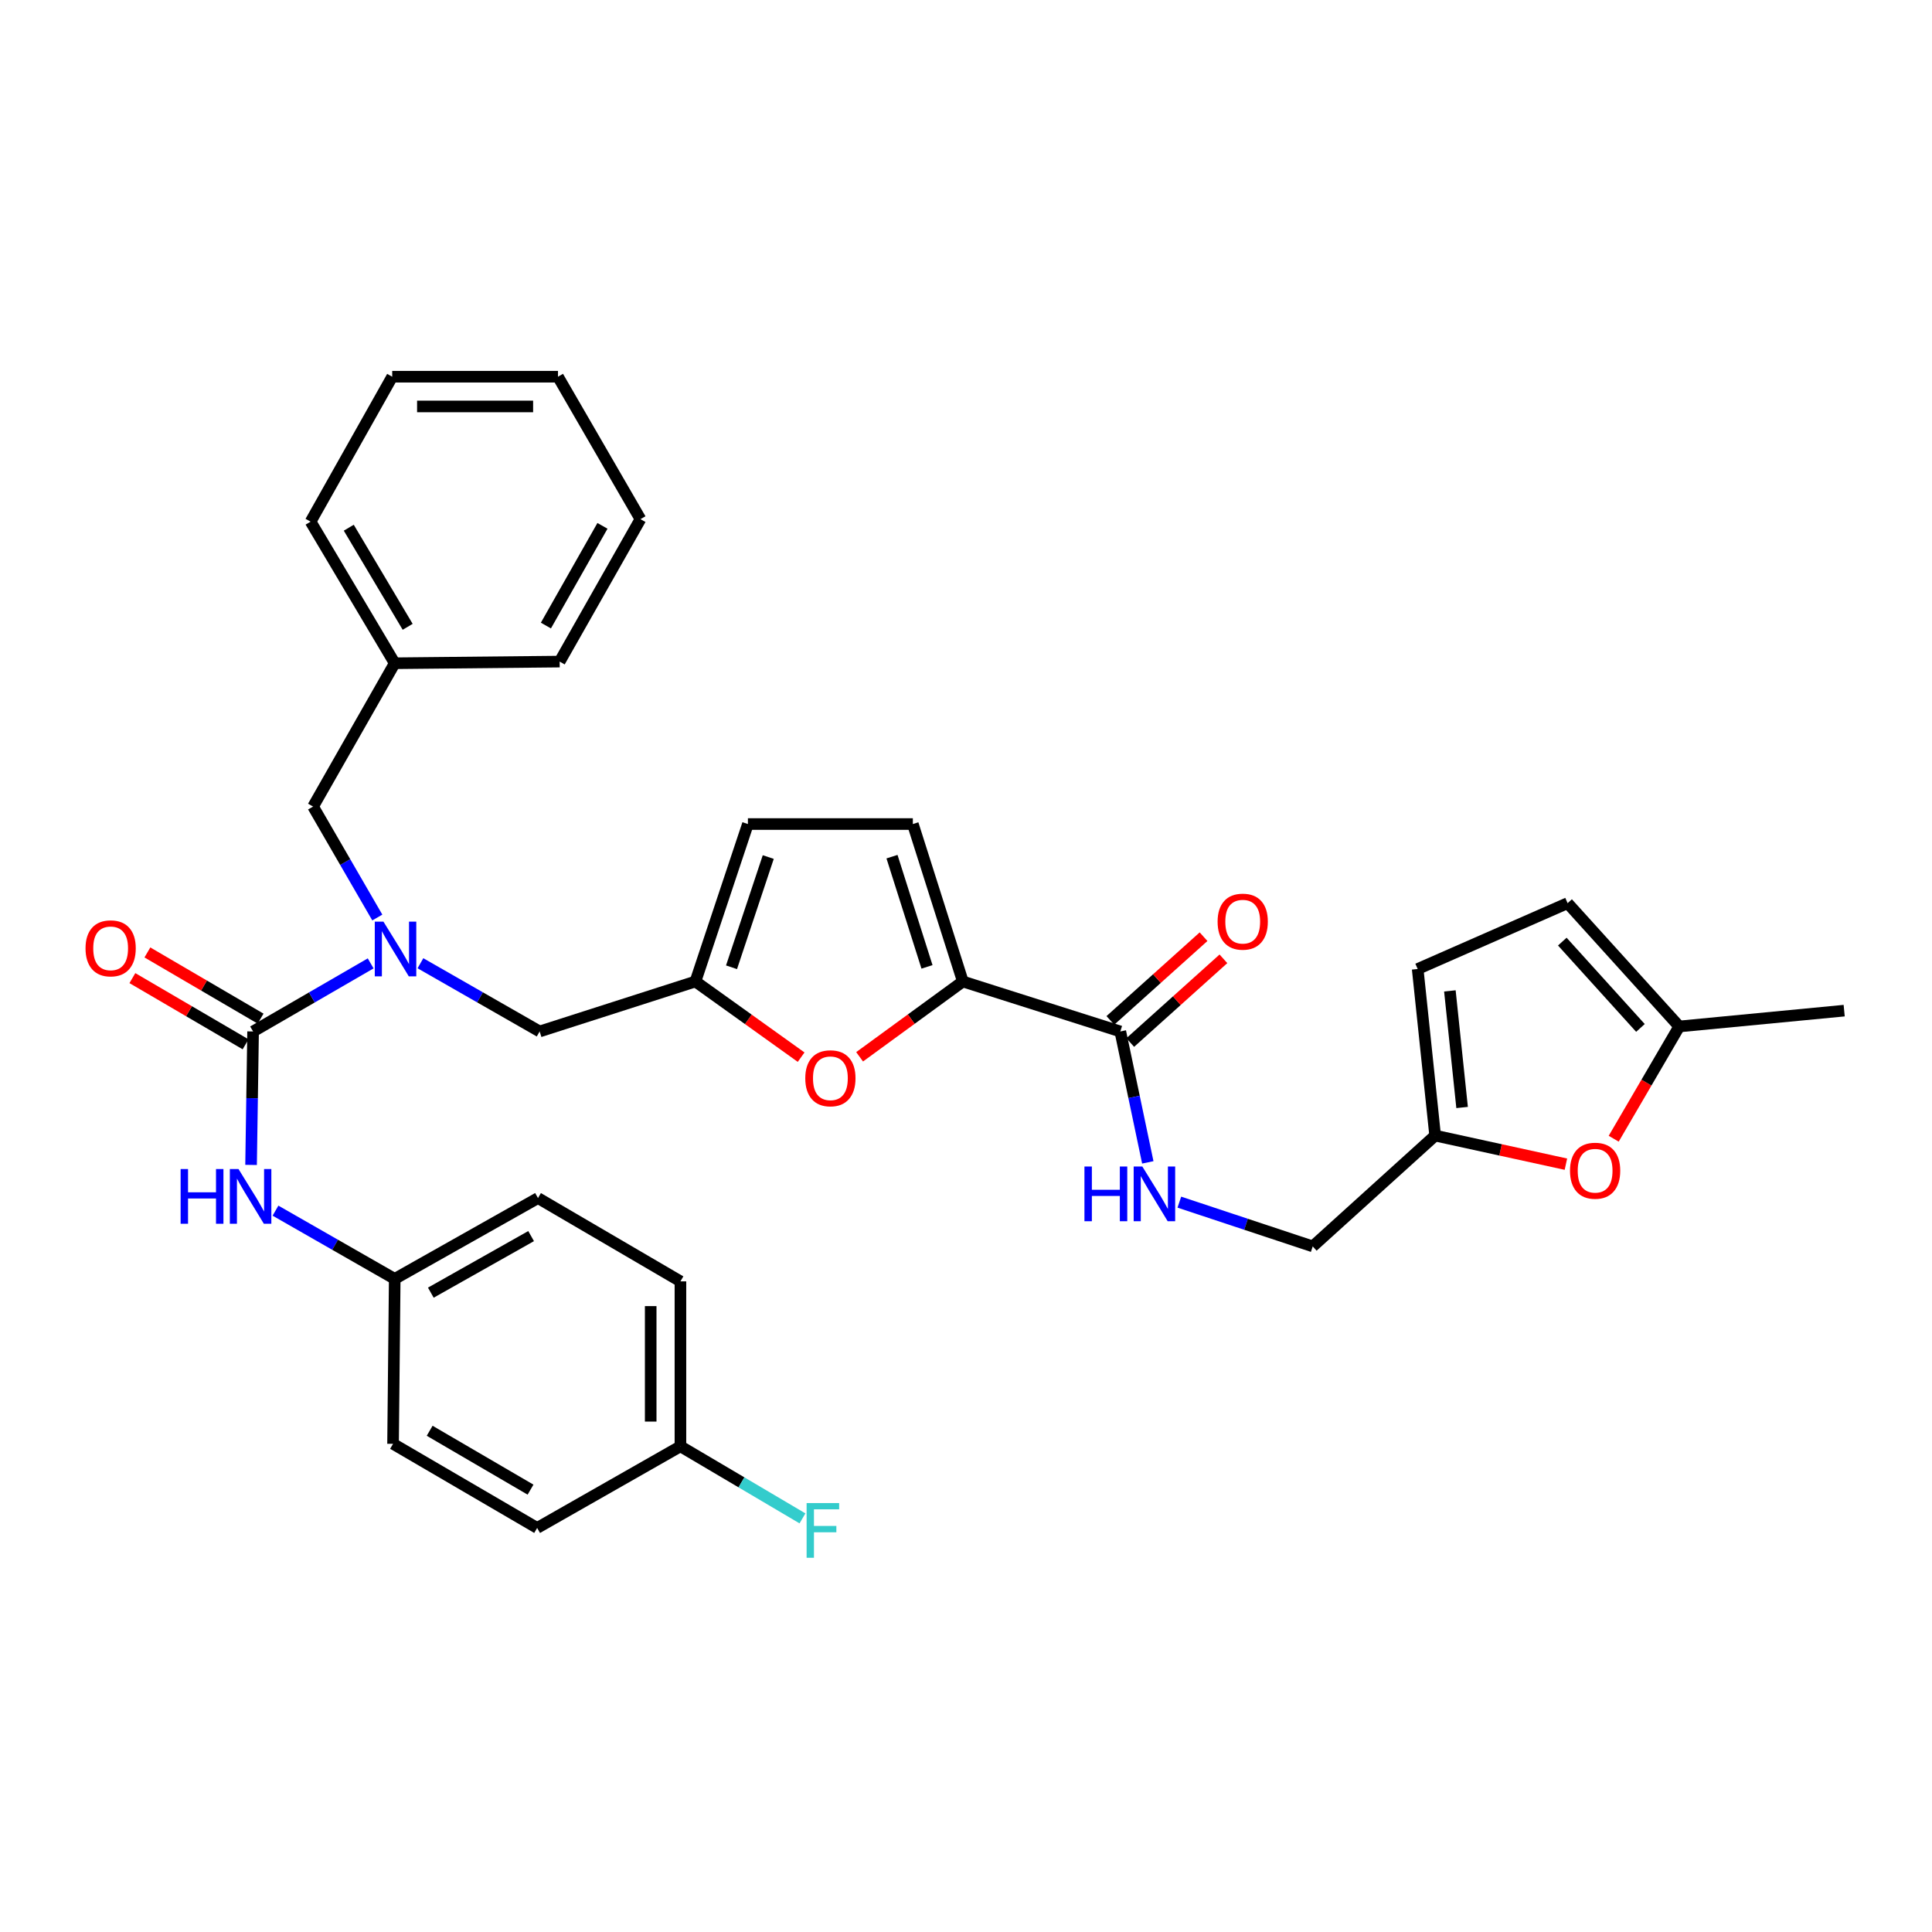 <?xml version='1.0' encoding='iso-8859-1'?>
<svg version='1.1' baseProfile='full'
              xmlns='http://www.w3.org/2000/svg'
                      xmlns:rdkit='http://www.rdkit.org/xml'
                      xmlns:xlink='http://www.w3.org/1999/xlink'
                  xml:space='preserve'
width='1000px' height='1000px' viewBox='0 0 1000 1000'>
<!-- END OF HEADER -->
<rect style='opacity:1.0;fill:#FFFFFF;stroke:none' width='1000' height='1000' x='0' y='0'> </rect>
<path class='bond-1' d='M 130.999,533.888 L 161.428,516.268' style='fill:none;fill-rule:evenodd;stroke:#000000;stroke-width:6px;stroke-linecap:butt;stroke-linejoin:miter;stroke-opacity:1' />
<path class='bond-1' d='M 161.428,516.268 L 191.857,498.648' style='fill:none;fill-rule:evenodd;stroke:#0000FF;stroke-width:6px;stroke-linecap:butt;stroke-linejoin:miter;stroke-opacity:1' />
<path class='bond-6' d='M 130.999,533.888 L 130.476,568.425' style='fill:none;fill-rule:evenodd;stroke:#000000;stroke-width:6px;stroke-linecap:butt;stroke-linejoin:miter;stroke-opacity:1' />
<path class='bond-6' d='M 130.476,568.425 L 129.954,602.961' style='fill:none;fill-rule:evenodd;stroke:#0000FF;stroke-width:6px;stroke-linecap:butt;stroke-linejoin:miter;stroke-opacity:1' />
<path class='bond-15' d='M 134.884,527.244 L 105.588,510.113' style='fill:none;fill-rule:evenodd;stroke:#000000;stroke-width:6px;stroke-linecap:butt;stroke-linejoin:miter;stroke-opacity:1' />
<path class='bond-15' d='M 105.588,510.113 L 76.291,492.982' style='fill:none;fill-rule:evenodd;stroke:#FF0000;stroke-width:6px;stroke-linecap:butt;stroke-linejoin:miter;stroke-opacity:1' />
<path class='bond-15' d='M 127.114,540.533 L 97.817,523.402' style='fill:none;fill-rule:evenodd;stroke:#000000;stroke-width:6px;stroke-linecap:butt;stroke-linejoin:miter;stroke-opacity:1' />
<path class='bond-15' d='M 97.817,523.402 L 68.521,506.271' style='fill:none;fill-rule:evenodd;stroke:#FF0000;stroke-width:6px;stroke-linecap:butt;stroke-linejoin:miter;stroke-opacity:1' />
<path class='bond-0' d='M 498.365,508.018 L 471.649,527.508' style='fill:none;fill-rule:evenodd;stroke:#000000;stroke-width:6px;stroke-linecap:butt;stroke-linejoin:miter;stroke-opacity:1' />
<path class='bond-0' d='M 471.649,527.508 L 444.933,546.999' style='fill:none;fill-rule:evenodd;stroke:#FF0000;stroke-width:6px;stroke-linecap:butt;stroke-linejoin:miter;stroke-opacity:1' />
<path class='bond-3' d='M 498.365,508.018 L 579.867,533.888' style='fill:none;fill-rule:evenodd;stroke:#000000;stroke-width:6px;stroke-linecap:butt;stroke-linejoin:miter;stroke-opacity:1' />
<path class='bond-34' d='M 498.365,508.018 L 472.486,426.524' style='fill:none;fill-rule:evenodd;stroke:#000000;stroke-width:6px;stroke-linecap:butt;stroke-linejoin:miter;stroke-opacity:1' />
<path class='bond-34' d='M 479.811,500.453 L 461.696,443.408' style='fill:none;fill-rule:evenodd;stroke:#000000;stroke-width:6px;stroke-linecap:butt;stroke-linejoin:miter;stroke-opacity:1' />
<path class='bond-12' d='M 217.616,498.573 L 248.467,516.23' style='fill:none;fill-rule:evenodd;stroke:#0000FF;stroke-width:6px;stroke-linecap:butt;stroke-linejoin:miter;stroke-opacity:1' />
<path class='bond-12' d='M 248.467,516.23 L 279.319,533.888' style='fill:none;fill-rule:evenodd;stroke:#000000;stroke-width:6px;stroke-linecap:butt;stroke-linejoin:miter;stroke-opacity:1' />
<path class='bond-16' d='M 195.297,474.906 L 178.674,446.191' style='fill:none;fill-rule:evenodd;stroke:#0000FF;stroke-width:6px;stroke-linecap:butt;stroke-linejoin:miter;stroke-opacity:1' />
<path class='bond-16' d='M 178.674,446.191 L 162.052,417.476' style='fill:none;fill-rule:evenodd;stroke:#000000;stroke-width:6px;stroke-linecap:butt;stroke-linejoin:miter;stroke-opacity:1' />
<path class='bond-2' d='M 414.663,547.186 L 387.31,527.602' style='fill:none;fill-rule:evenodd;stroke:#FF0000;stroke-width:6px;stroke-linecap:butt;stroke-linejoin:miter;stroke-opacity:1' />
<path class='bond-2' d='M 387.31,527.602 L 359.957,508.018' style='fill:none;fill-rule:evenodd;stroke:#000000;stroke-width:6px;stroke-linecap:butt;stroke-linejoin:miter;stroke-opacity:1' />
<path class='bond-10' d='M 579.867,533.888 L 586.984,567.764' style='fill:none;fill-rule:evenodd;stroke:#000000;stroke-width:6px;stroke-linecap:butt;stroke-linejoin:miter;stroke-opacity:1' />
<path class='bond-10' d='M 586.984,567.764 L 594.101,601.64' style='fill:none;fill-rule:evenodd;stroke:#0000FF;stroke-width:6px;stroke-linecap:butt;stroke-linejoin:miter;stroke-opacity:1' />
<path class='bond-17' d='M 585.011,539.614 L 609.128,517.948' style='fill:none;fill-rule:evenodd;stroke:#000000;stroke-width:6px;stroke-linecap:butt;stroke-linejoin:miter;stroke-opacity:1' />
<path class='bond-17' d='M 609.128,517.948 L 633.244,496.282' style='fill:none;fill-rule:evenodd;stroke:#FF0000;stroke-width:6px;stroke-linecap:butt;stroke-linejoin:miter;stroke-opacity:1' />
<path class='bond-17' d='M 574.723,528.162 L 598.84,506.497' style='fill:none;fill-rule:evenodd;stroke:#000000;stroke-width:6px;stroke-linecap:butt;stroke-linejoin:miter;stroke-opacity:1' />
<path class='bond-17' d='M 598.84,506.497 L 622.957,484.831' style='fill:none;fill-rule:evenodd;stroke:#FF0000;stroke-width:6px;stroke-linecap:butt;stroke-linejoin:miter;stroke-opacity:1' />
<path class='bond-4' d='M 359.957,508.018 L 279.319,533.888' style='fill:none;fill-rule:evenodd;stroke:#000000;stroke-width:6px;stroke-linecap:butt;stroke-linejoin:miter;stroke-opacity:1' />
<path class='bond-9' d='M 359.957,508.018 L 387.119,426.524' style='fill:none;fill-rule:evenodd;stroke:#000000;stroke-width:6px;stroke-linecap:butt;stroke-linejoin:miter;stroke-opacity:1' />
<path class='bond-9' d='M 378.635,500.661 L 397.649,443.616' style='fill:none;fill-rule:evenodd;stroke:#000000;stroke-width:6px;stroke-linecap:butt;stroke-linejoin:miter;stroke-opacity:1' />
<path class='bond-5' d='M 472.486,426.524 L 387.119,426.524' style='fill:none;fill-rule:evenodd;stroke:#000000;stroke-width:6px;stroke-linecap:butt;stroke-linejoin:miter;stroke-opacity:1' />
<path class='bond-19' d='M 142.596,626.632 L 173.452,644.29' style='fill:none;fill-rule:evenodd;stroke:#0000FF;stroke-width:6px;stroke-linecap:butt;stroke-linejoin:miter;stroke-opacity:1' />
<path class='bond-19' d='M 173.452,644.29 L 204.308,661.948' style='fill:none;fill-rule:evenodd;stroke:#000000;stroke-width:6px;stroke-linecap:butt;stroke-linejoin:miter;stroke-opacity:1' />
<path class='bond-7' d='M 810.511,602.574 L 776.67,595.175' style='fill:none;fill-rule:evenodd;stroke:#FF0000;stroke-width:6px;stroke-linecap:butt;stroke-linejoin:miter;stroke-opacity:1' />
<path class='bond-7' d='M 776.67,595.175 L 742.828,587.775' style='fill:none;fill-rule:evenodd;stroke:#000000;stroke-width:6px;stroke-linecap:butt;stroke-linejoin:miter;stroke-opacity:1' />
<path class='bond-11' d='M 835.25,589.401 L 852.21,560.349' style='fill:none;fill-rule:evenodd;stroke:#FF0000;stroke-width:6px;stroke-linecap:butt;stroke-linejoin:miter;stroke-opacity:1' />
<path class='bond-11' d='M 852.21,560.349 L 869.169,531.297' style='fill:none;fill-rule:evenodd;stroke:#000000;stroke-width:6px;stroke-linecap:butt;stroke-linejoin:miter;stroke-opacity:1' />
<path class='bond-8' d='M 742.828,587.775 L 679.465,645.135' style='fill:none;fill-rule:evenodd;stroke:#000000;stroke-width:6px;stroke-linecap:butt;stroke-linejoin:miter;stroke-opacity:1' />
<path class='bond-13' d='M 742.828,587.775 L 733.789,501.552' style='fill:none;fill-rule:evenodd;stroke:#000000;stroke-width:6px;stroke-linecap:butt;stroke-linejoin:miter;stroke-opacity:1' />
<path class='bond-13' d='M 756.782,573.237 L 750.455,512.881' style='fill:none;fill-rule:evenodd;stroke:#000000;stroke-width:6px;stroke-linecap:butt;stroke-linejoin:miter;stroke-opacity:1' />
<path class='bond-18' d='M 610.426,622.227 L 644.946,633.681' style='fill:none;fill-rule:evenodd;stroke:#0000FF;stroke-width:6px;stroke-linecap:butt;stroke-linejoin:miter;stroke-opacity:1' />
<path class='bond-18' d='M 644.946,633.681 L 679.465,645.135' style='fill:none;fill-rule:evenodd;stroke:#000000;stroke-width:6px;stroke-linecap:butt;stroke-linejoin:miter;stroke-opacity:1' />
<path class='bond-27' d='M 869.169,531.297 L 954.545,523.104' style='fill:none;fill-rule:evenodd;stroke:#000000;stroke-width:6px;stroke-linecap:butt;stroke-linejoin:miter;stroke-opacity:1' />
<path class='bond-36' d='M 869.169,531.297 L 811.391,467.472' style='fill:none;fill-rule:evenodd;stroke:#000000;stroke-width:6px;stroke-linecap:butt;stroke-linejoin:miter;stroke-opacity:1' />
<path class='bond-36' d='M 849.09,532.054 L 808.645,487.377' style='fill:none;fill-rule:evenodd;stroke:#000000;stroke-width:6px;stroke-linecap:butt;stroke-linejoin:miter;stroke-opacity:1' />
<path class='bond-14' d='M 733.789,501.552 L 811.391,467.472' style='fill:none;fill-rule:evenodd;stroke:#000000;stroke-width:6px;stroke-linecap:butt;stroke-linejoin:miter;stroke-opacity:1' />
<path class='bond-21' d='M 162.052,417.476 L 204.308,343.295' style='fill:none;fill-rule:evenodd;stroke:#000000;stroke-width:6px;stroke-linecap:butt;stroke-linejoin:miter;stroke-opacity:1' />
<path class='bond-23' d='M 204.308,661.948 L 203.444,747.324' style='fill:none;fill-rule:evenodd;stroke:#000000;stroke-width:6px;stroke-linecap:butt;stroke-linejoin:miter;stroke-opacity:1' />
<path class='bond-24' d='M 204.308,661.948 L 278.464,620.119' style='fill:none;fill-rule:evenodd;stroke:#000000;stroke-width:6px;stroke-linecap:butt;stroke-linejoin:miter;stroke-opacity:1' />
<path class='bond-24' d='M 222.994,669.082 L 274.903,639.802' style='fill:none;fill-rule:evenodd;stroke:#000000;stroke-width:6px;stroke-linecap:butt;stroke-linejoin:miter;stroke-opacity:1' />
<path class='bond-20' d='M 352.192,748.616 L 352.192,663.231' style='fill:none;fill-rule:evenodd;stroke:#000000;stroke-width:6px;stroke-linecap:butt;stroke-linejoin:miter;stroke-opacity:1' />
<path class='bond-20' d='M 336.798,735.808 L 336.798,676.039' style='fill:none;fill-rule:evenodd;stroke:#000000;stroke-width:6px;stroke-linecap:butt;stroke-linejoin:miter;stroke-opacity:1' />
<path class='bond-22' d='M 352.192,748.616 L 383.776,767.263' style='fill:none;fill-rule:evenodd;stroke:#000000;stroke-width:6px;stroke-linecap:butt;stroke-linejoin:miter;stroke-opacity:1' />
<path class='bond-22' d='M 383.776,767.263 L 415.359,785.911' style='fill:none;fill-rule:evenodd;stroke:#33CCCC;stroke-width:6px;stroke-linecap:butt;stroke-linejoin:miter;stroke-opacity:1' />
<path class='bond-33' d='M 352.192,748.616 L 278.027,790.863' style='fill:none;fill-rule:evenodd;stroke:#000000;stroke-width:6px;stroke-linecap:butt;stroke-linejoin:miter;stroke-opacity:1' />
<path class='bond-28' d='M 204.308,343.295 L 160.76,270.011' style='fill:none;fill-rule:evenodd;stroke:#000000;stroke-width:6px;stroke-linecap:butt;stroke-linejoin:miter;stroke-opacity:1' />
<path class='bond-28' d='M 211.009,324.438 L 180.526,273.14' style='fill:none;fill-rule:evenodd;stroke:#000000;stroke-width:6px;stroke-linecap:butt;stroke-linejoin:miter;stroke-opacity:1' />
<path class='bond-29' d='M 204.308,343.295 L 289.675,342.44' style='fill:none;fill-rule:evenodd;stroke:#000000;stroke-width:6px;stroke-linecap:butt;stroke-linejoin:miter;stroke-opacity:1' />
<path class='bond-26' d='M 203.444,747.324 L 278.027,790.863' style='fill:none;fill-rule:evenodd;stroke:#000000;stroke-width:6px;stroke-linecap:butt;stroke-linejoin:miter;stroke-opacity:1' />
<path class='bond-26' d='M 222.392,740.561 L 274.601,771.038' style='fill:none;fill-rule:evenodd;stroke:#000000;stroke-width:6px;stroke-linecap:butt;stroke-linejoin:miter;stroke-opacity:1' />
<path class='bond-25' d='M 278.464,620.119 L 352.192,663.231' style='fill:none;fill-rule:evenodd;stroke:#000000;stroke-width:6px;stroke-linecap:butt;stroke-linejoin:miter;stroke-opacity:1' />
<path class='bond-31' d='M 160.76,270.011 L 203.008,194.983' style='fill:none;fill-rule:evenodd;stroke:#000000;stroke-width:6px;stroke-linecap:butt;stroke-linejoin:miter;stroke-opacity:1' />
<path class='bond-30' d='M 289.675,342.44 L 331.496,268.712' style='fill:none;fill-rule:evenodd;stroke:#000000;stroke-width:6px;stroke-linecap:butt;stroke-linejoin:miter;stroke-opacity:1' />
<path class='bond-30' d='M 282.559,323.785 L 311.833,272.176' style='fill:none;fill-rule:evenodd;stroke:#000000;stroke-width:6px;stroke-linecap:butt;stroke-linejoin:miter;stroke-opacity:1' />
<path class='bond-32' d='M 331.496,268.712 L 288.812,194.983' style='fill:none;fill-rule:evenodd;stroke:#000000;stroke-width:6px;stroke-linecap:butt;stroke-linejoin:miter;stroke-opacity:1' />
<path class='bond-35' d='M 203.008,194.983 L 288.812,194.983' style='fill:none;fill-rule:evenodd;stroke:#000000;stroke-width:6px;stroke-linecap:butt;stroke-linejoin:miter;stroke-opacity:1' />
<path class='bond-35' d='M 215.879,210.377 L 275.941,210.377' style='fill:none;fill-rule:evenodd;stroke:#000000;stroke-width:6px;stroke-linecap:butt;stroke-linejoin:miter;stroke-opacity:1' />
<path  class='atom-2' d='M 198.467 477.036
L 207.747 492.036
Q 208.667 493.516, 210.147 496.196
Q 211.627 498.876, 211.707 499.036
L 211.707 477.036
L 215.467 477.036
L 215.467 505.356
L 211.587 505.356
L 201.627 488.956
Q 200.467 487.036, 199.227 484.836
Q 198.027 482.636, 197.667 481.956
L 197.667 505.356
L 193.987 505.356
L 193.987 477.036
L 198.467 477.036
' fill='#0000FF'/>
<path  class='atom-3' d='M 416.811 558.111
Q 416.811 551.311, 420.171 547.511
Q 423.531 543.711, 429.811 543.711
Q 436.091 543.711, 439.451 547.511
Q 442.811 551.311, 442.811 558.111
Q 442.811 564.991, 439.411 568.911
Q 436.011 572.791, 429.811 572.791
Q 423.571 572.791, 420.171 568.911
Q 416.811 565.031, 416.811 558.111
M 429.811 569.591
Q 434.131 569.591, 436.451 566.711
Q 438.811 563.791, 438.811 558.111
Q 438.811 552.551, 436.451 549.751
Q 434.131 546.911, 429.811 546.911
Q 425.491 546.911, 423.131 549.711
Q 420.811 552.511, 420.811 558.111
Q 420.811 563.831, 423.131 566.711
Q 425.491 569.591, 429.811 569.591
' fill='#FF0000'/>
<path  class='atom-7' d='M 93.487 605.096
L 97.328 605.096
L 97.328 617.136
L 111.807 617.136
L 111.807 605.096
L 115.647 605.096
L 115.647 633.416
L 111.807 633.416
L 111.807 620.336
L 97.328 620.336
L 97.328 633.416
L 93.487 633.416
L 93.487 605.096
' fill='#0000FF'/>
<path  class='atom-7' d='M 123.447 605.096
L 132.727 620.096
Q 133.647 621.576, 135.127 624.256
Q 136.607 626.936, 136.687 627.096
L 136.687 605.096
L 140.447 605.096
L 140.447 633.416
L 136.567 633.416
L 126.607 617.016
Q 125.447 615.096, 124.207 612.896
Q 123.007 610.696, 122.647 610.016
L 122.647 633.416
L 118.967 633.416
L 118.967 605.096
L 123.447 605.096
' fill='#0000FF'/>
<path  class='atom-8' d='M 812.63 605.96
Q 812.63 599.16, 815.99 595.36
Q 819.35 591.56, 825.63 591.56
Q 831.91 591.56, 835.27 595.36
Q 838.63 599.16, 838.63 605.96
Q 838.63 612.84, 835.23 616.76
Q 831.83 620.64, 825.63 620.64
Q 819.39 620.64, 815.99 616.76
Q 812.63 612.88, 812.63 605.96
M 825.63 617.44
Q 829.95 617.44, 832.27 614.56
Q 834.63 611.64, 834.63 605.96
Q 834.63 600.4, 832.27 597.6
Q 829.95 594.76, 825.63 594.76
Q 821.31 594.76, 818.95 597.56
Q 816.63 600.36, 816.63 605.96
Q 816.63 611.68, 818.95 614.56
Q 821.31 617.44, 825.63 617.44
' fill='#FF0000'/>
<path  class='atom-11' d='M 561.307 603.787
L 565.147 603.787
L 565.147 615.827
L 579.627 615.827
L 579.627 603.787
L 583.467 603.787
L 583.467 632.107
L 579.627 632.107
L 579.627 619.027
L 565.147 619.027
L 565.147 632.107
L 561.307 632.107
L 561.307 603.787
' fill='#0000FF'/>
<path  class='atom-11' d='M 591.267 603.787
L 600.547 618.787
Q 601.467 620.267, 602.947 622.947
Q 604.427 625.627, 604.507 625.787
L 604.507 603.787
L 608.267 603.787
L 608.267 632.107
L 604.387 632.107
L 594.427 615.707
Q 593.267 613.787, 592.027 611.587
Q 590.827 609.387, 590.467 608.707
L 590.467 632.107
L 586.787 632.107
L 586.787 603.787
L 591.267 603.787
' fill='#0000FF'/>
<path  class='atom-16' d='M 44.271 490.857
Q 44.271 484.057, 47.631 480.257
Q 50.991 476.457, 57.271 476.457
Q 63.551 476.457, 66.911 480.257
Q 70.271 484.057, 70.271 490.857
Q 70.271 497.737, 66.871 501.657
Q 63.471 505.537, 57.271 505.537
Q 51.031 505.537, 47.631 501.657
Q 44.271 497.777, 44.271 490.857
M 57.271 502.337
Q 61.591 502.337, 63.911 499.457
Q 66.271 496.537, 66.271 490.857
Q 66.271 485.297, 63.911 482.497
Q 61.591 479.657, 57.271 479.657
Q 52.951 479.657, 50.591 482.457
Q 48.271 485.257, 48.271 490.857
Q 48.271 496.577, 50.591 499.457
Q 52.951 502.337, 57.271 502.337
' fill='#FF0000'/>
<path  class='atom-18' d='M 630.23 477.045
Q 630.23 470.245, 633.59 466.445
Q 636.95 462.645, 643.23 462.645
Q 649.51 462.645, 652.87 466.445
Q 656.23 470.245, 656.23 477.045
Q 656.23 483.925, 652.83 487.845
Q 649.43 491.725, 643.23 491.725
Q 636.99 491.725, 633.59 487.845
Q 630.23 483.965, 630.23 477.045
M 643.23 488.525
Q 647.55 488.525, 649.87 485.645
Q 652.23 482.725, 652.23 477.045
Q 652.23 471.485, 649.87 468.685
Q 647.55 465.845, 643.23 465.845
Q 638.91 465.845, 636.55 468.645
Q 634.23 471.445, 634.23 477.045
Q 634.23 482.765, 636.55 485.645
Q 638.91 488.525, 643.23 488.525
' fill='#FF0000'/>
<path  class='atom-23' d='M 417.5 777.986
L 434.34 777.986
L 434.34 781.226
L 421.3 781.226
L 421.3 789.826
L 432.9 789.826
L 432.9 793.106
L 421.3 793.106
L 421.3 806.306
L 417.5 806.306
L 417.5 777.986
' fill='#33CCCC'/>
</svg>
